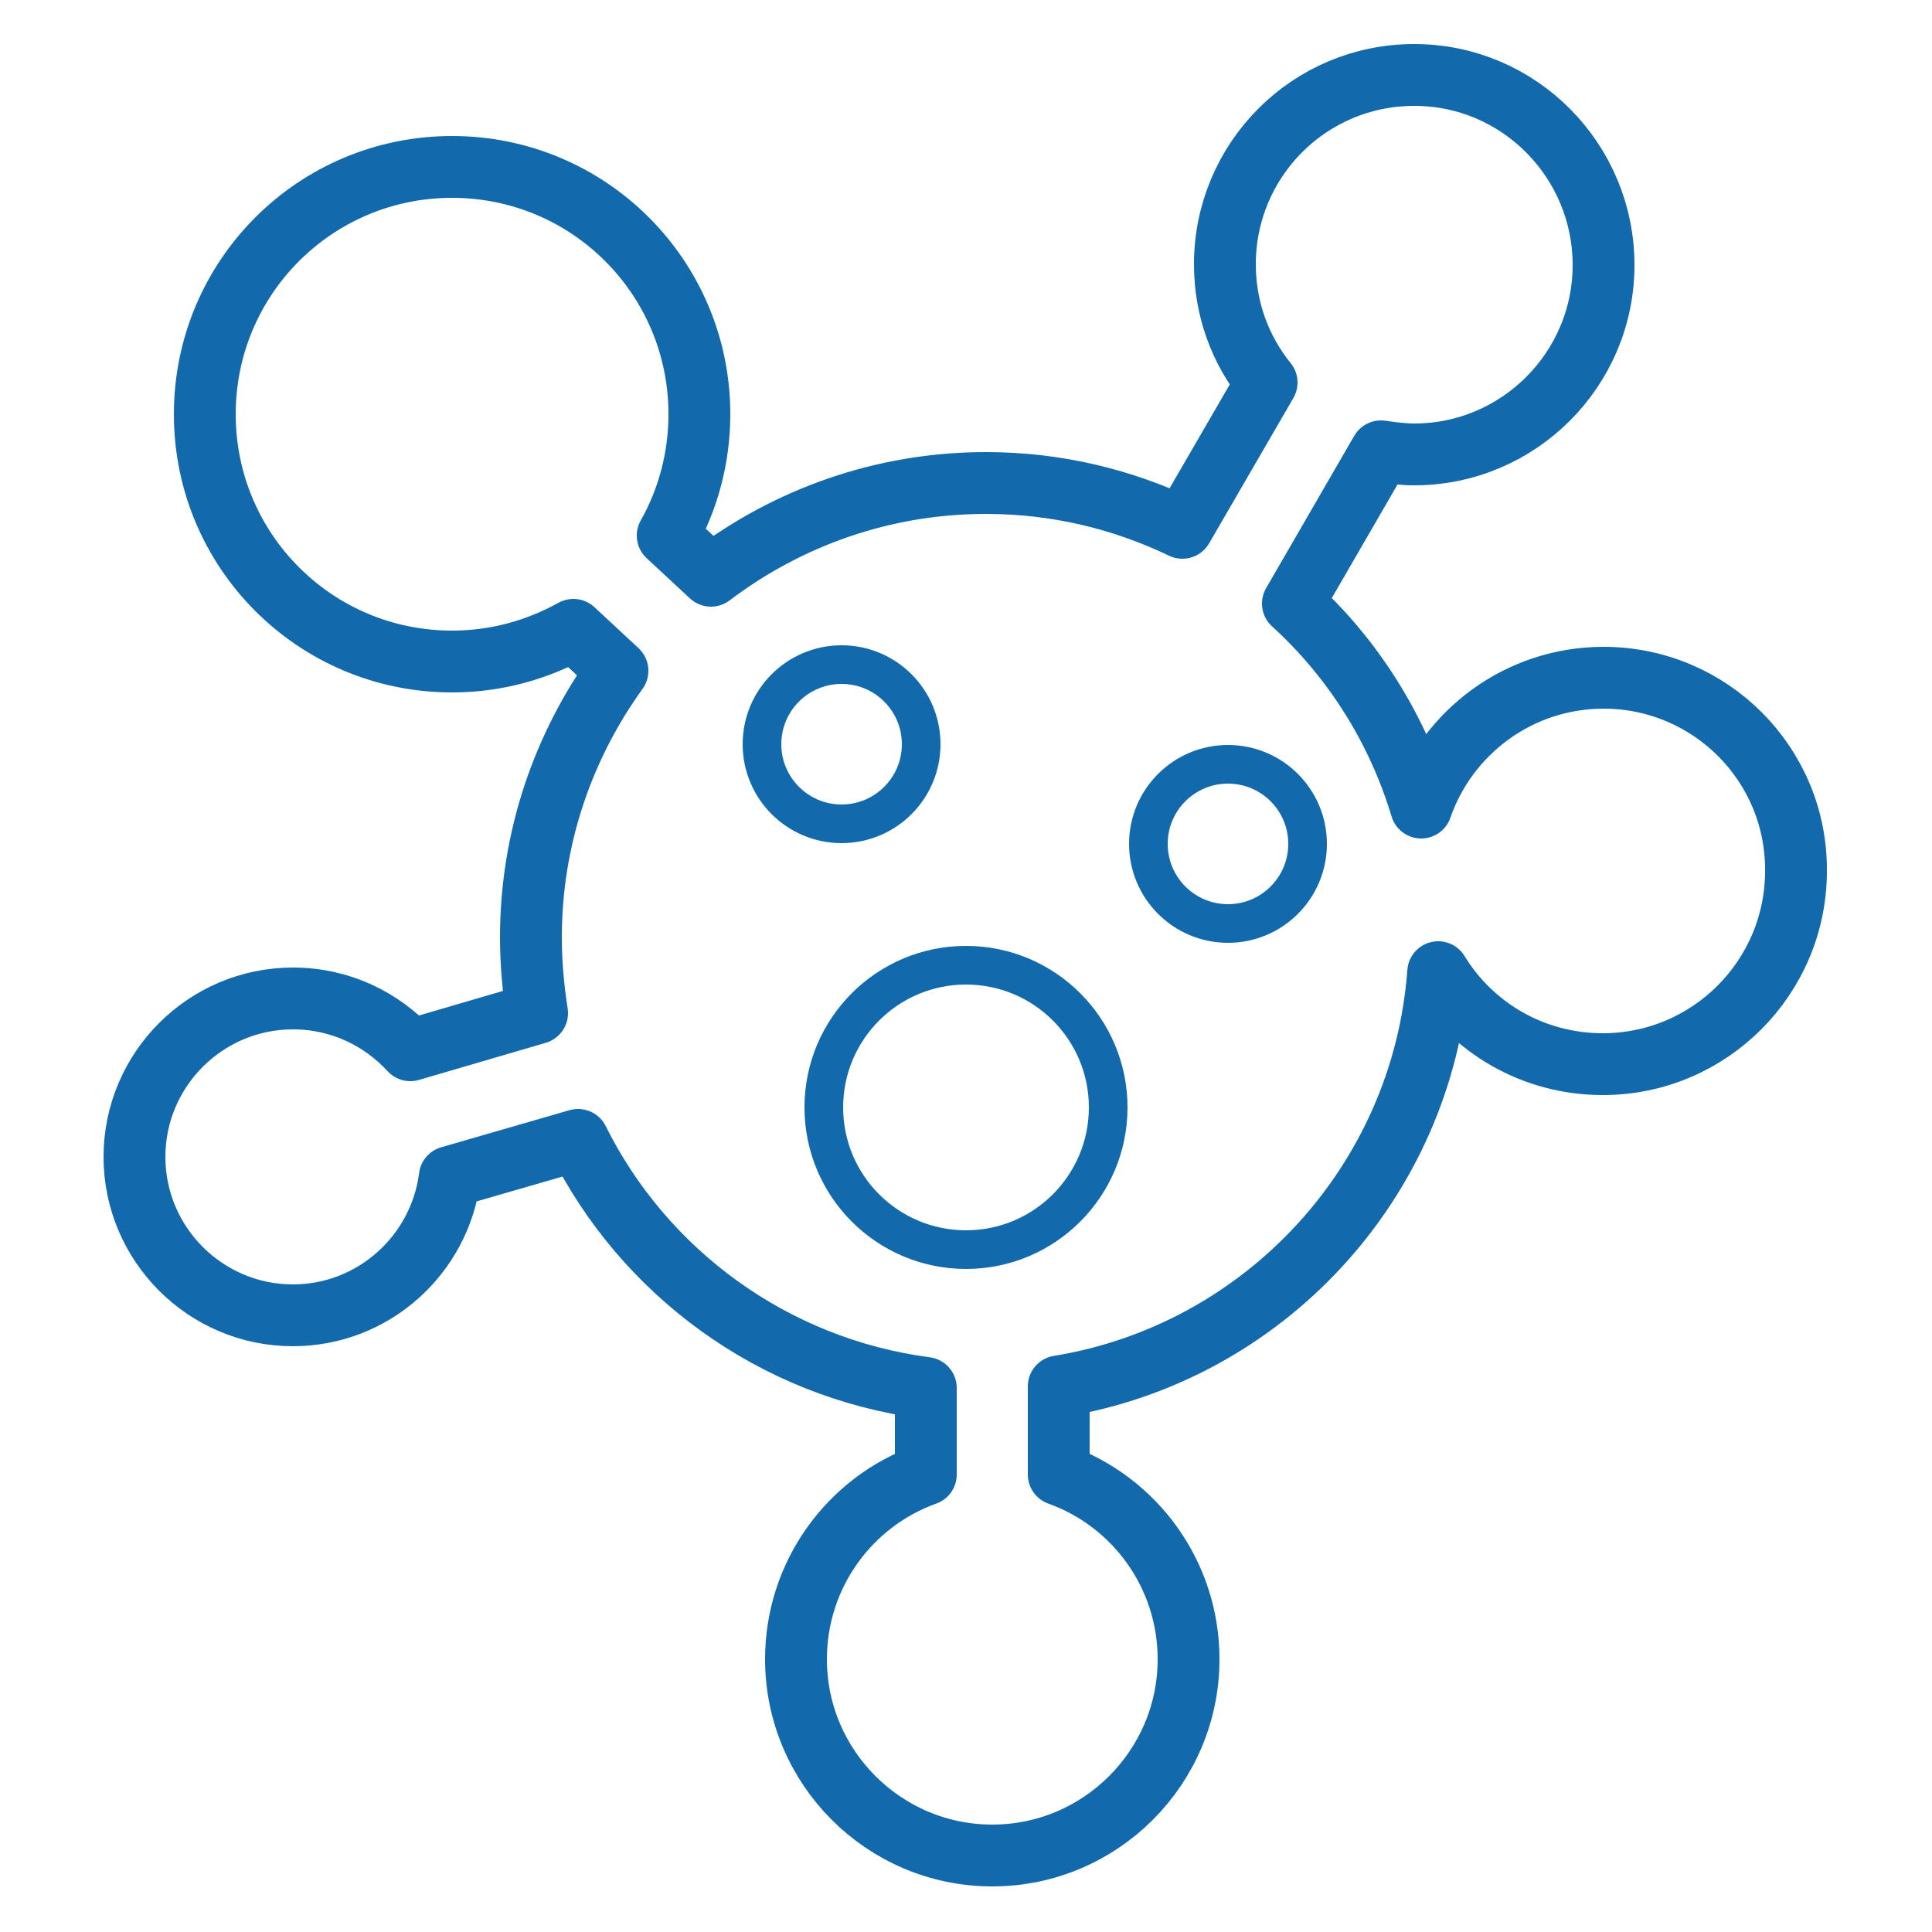 <?xml version="1.0" encoding="utf-8"?>
<!-- Generator: Adobe Illustrator 22.0.1, SVG Export Plug-In . SVG Version: 6.00 Build 0)  -->
<svg version="1.1" xmlns="http://www.w3.org/2000/svg" xmlns:xlink="http://www.w3.org/1999/xlink" x="0px" y="0px"
	 viewBox="0 0 250 250" style="enable-background:new 0 0 250 250;" xml:space="preserve">
<style type="text/css">
	
		.Style_x0020_graphique_x0020_2{fill:none;stroke:#1269AB;stroke-width:8;stroke-linecap:round;stroke-linejoin:round;stroke-miterlimit:10;}
	
		.Style_x0020_graphique_x0020_3{fill:none;stroke:#1269AB;stroke-width:5;stroke-linecap:round;stroke-linejoin:round;stroke-miterlimit:10;}
	.st0{fill:#FFFFFF;}
	.st1{fill:#1269AB;}
	.st2{fill:#B5C7E5;stroke:#1269AB;stroke-width:5;stroke-miterlimit:10;}
	.st3{fill:none;stroke:#1269AB;stroke-width:5;stroke-miterlimit:10;}
	.st4{fill:none;stroke:#FFFFFF;stroke-width:5;stroke-miterlimit:10;}
	.st5{fill:#E35325;}
	.st6{fill:none;stroke:#FFFFFF;stroke-width:5;stroke-linecap:round;stroke-linejoin:round;stroke-miterlimit:10;}
	.st7{fill:none;stroke:#FFFFFF;stroke-width:8;stroke-linecap:round;stroke-linejoin:round;stroke-miterlimit:10;}
	.st8{fill:#B5C7E5;}
	.st9{fill:none;stroke:#1269AB;stroke-width:5;stroke-linecap:round;stroke-linejoin:round;stroke-miterlimit:10;}
	.st10{fill:none;stroke:#1269AB;stroke-width:8;stroke-linejoin:round;stroke-miterlimit:10;}
	
		.st11{clip-path:url(#SVGID_2_);fill:none;stroke:#1269AB;stroke-width:4.268;stroke-linecap:round;stroke-linejoin:round;stroke-miterlimit:10;}
	
		.st12{clip-path:url(#SVGID_4_);fill:none;stroke:#1269AB;stroke-width:4.268;stroke-linecap:round;stroke-linejoin:round;stroke-miterlimit:10;}
	.st13{fill:none;stroke:#FFFFFF;stroke-width:8;stroke-linejoin:round;stroke-miterlimit:10;}
	
		.st14{clip-path:url(#SVGID_6_);fill:none;stroke:#FFFFFF;stroke-width:4.268;stroke-linecap:round;stroke-linejoin:round;stroke-miterlimit:10;}
	.st15{fill:none;stroke:#1269AB;stroke-width:4.542;stroke-linecap:round;stroke-linejoin:round;stroke-miterlimit:10;}
	.st16{fill:none;stroke:#FFFFFF;stroke-width:4.542;stroke-linecap:round;stroke-linejoin:round;stroke-miterlimit:10;}
	.st17{fill:none;stroke:#1269AB;stroke-width:5;stroke-linecap:round;stroke-miterlimit:10;}
	.st18{fill:none;stroke:#1269AB;stroke-width:8;stroke-miterlimit:10;}
	.st19{fill:none;stroke:#1269AB;stroke-width:3.221;stroke-linecap:round;stroke-miterlimit:10;}
	.st20{fill:none;stroke:#1E1E1D;stroke-width:3.221;stroke-linecap:round;stroke-miterlimit:10;}
	.st21{fill:none;stroke:#FFFFFF;stroke-width:5;stroke-linecap:round;stroke-miterlimit:10;}
	.st22{fill:none;stroke:#FFFFFF;stroke-width:8;stroke-miterlimit:10;}
	.st23{fill:none;stroke:#FFFFFF;stroke-width:3.221;stroke-linecap:round;stroke-miterlimit:10;}
	
		.st24{fill-rule:evenodd;clip-rule:evenodd;fill:#FFFFFF;stroke:#1269AB;stroke-width:5;stroke-linecap:round;stroke-linejoin:round;stroke-miterlimit:10;}
	
		.st25{fill-rule:evenodd;clip-rule:evenodd;fill:none;stroke:#1269AB;stroke-width:5;stroke-linecap:round;stroke-linejoin:round;stroke-miterlimit:10;}
	
		.st26{fill-rule:evenodd;clip-rule:evenodd;fill:none;stroke:#FFFFFF;stroke-width:5;stroke-linecap:round;stroke-linejoin:round;stroke-miterlimit:10;}
	.st27{fill:none;stroke:#1269AB;stroke-width:10;stroke-miterlimit:10;}
	.st28{fill-rule:evenodd;clip-rule:evenodd;fill:#FFFFFF;stroke:#1269AB;stroke-width:8;stroke-miterlimit:10;}
	.st29{fill-rule:evenodd;clip-rule:evenodd;fill:none;stroke:#1269AB;stroke-width:8;stroke-miterlimit:10;}
	.st30{fill:none;stroke:#FFFFFF;stroke-width:10;stroke-miterlimit:10;}
	.st31{fill-rule:evenodd;clip-rule:evenodd;fill:none;stroke:#FFFFFF;stroke-width:8;stroke-miterlimit:10;}
	.st32{fill:none;stroke:#1E1E1D;stroke-width:13.066;stroke-miterlimit:10;}
	.st33{fill:none;stroke:#1269AB;stroke-width:5;stroke-linejoin:round;stroke-miterlimit:10;}
	.st34{fill:none;stroke:#FFFFFF;stroke-width:5;stroke-linejoin:round;stroke-miterlimit:10;}
	.st35{fill:#FFFFFF;stroke:#1269AB;stroke-width:5;stroke-linejoin:round;stroke-miterlimit:10;}
	.st36{fill:none;stroke:#1269AB;stroke-width:8;stroke-linecap:round;stroke-linejoin:round;stroke-miterlimit:10;}
	.st37{fill:#FFFFFF;stroke:#1269AB;stroke-width:8;stroke-linecap:round;stroke-linejoin:round;stroke-miterlimit:10;}
	.st38{fill:none;stroke:#1E1E1D;stroke-width:5;stroke-linecap:round;stroke-linejoin:round;stroke-miterlimit:10;}
	.st39{fill:none;stroke:#1269AB;stroke-width:5.056;stroke-linecap:round;stroke-miterlimit:10;}
	.st40{fill:#B5C7E5;stroke:#1269AB;stroke-width:5;stroke-linecap:round;stroke-linejoin:round;stroke-miterlimit:10;}
	.st41{fill:none;stroke:#FFFFFF;stroke-width:5.056;stroke-linecap:round;stroke-miterlimit:10;}
	.st42{fill:none;}
	.st43{fill:none;stroke:#1269AB;stroke-width:8;stroke-linecap:round;stroke-miterlimit:10;}
	.st44{fill:#FFFFFF;stroke:#1269AB;stroke-width:8;stroke-miterlimit:10;}
	.st45{fill:none;stroke:#FFFFFF;stroke-width:8;stroke-linecap:round;stroke-miterlimit:10;}
	.st46{fill:none;stroke:#1269AB;stroke-width:4.806;stroke-linecap:round;stroke-linejoin:round;stroke-miterlimit:10;}
	.st47{fill:none;stroke:#E35325;stroke-width:8;stroke-linecap:round;stroke-linejoin:round;stroke-miterlimit:10;}
	.st48{fill:none;stroke:#6B6B6B;stroke-width:8;stroke-linecap:round;stroke-linejoin:round;stroke-miterlimit:10;}
	.st49{fill:none;stroke:#4191CE;stroke-width:8;stroke-linecap:round;stroke-linejoin:round;stroke-miterlimit:10;}
	.st50{fill:#E35325;stroke:#E35325;stroke-width:8;stroke-miterlimit:10;}
	.st51{fill:#FFFFFF;stroke:#E35325;stroke-width:8;stroke-miterlimit:10;}
	.st52{fill:none;stroke:#1269AB;stroke-width:9.346;stroke-linecap:round;stroke-linejoin:round;stroke-miterlimit:10;}
	.st53{fill:#FFFFFF;stroke:#1E1E1D;stroke-miterlimit:10;}
	.st54{fill:#FFFFFF;stroke:#1269AB;stroke-width:5;stroke-linecap:round;stroke-linejoin:round;stroke-miterlimit:10;}
	.st55{fill:none;stroke:#1269AB;stroke-width:4.809;stroke-linecap:round;stroke-linejoin:round;stroke-miterlimit:10;}
	.st56{fill:none;stroke:#FFFFFF;stroke-width:4.809;stroke-linecap:round;stroke-linejoin:round;stroke-miterlimit:10;}
	.st57{fill:#FFFFFF;stroke:#FFFFFF;stroke-width:5;stroke-linecap:round;stroke-linejoin:round;stroke-miterlimit:10;}
	.st58{fill:#B5C7E5;stroke:#1269AB;stroke-width:4.809;stroke-linecap:round;stroke-linejoin:round;stroke-miterlimit:10;}
	.st59{fill:#FFFFFF;stroke:#1269AB;stroke-width:4.809;stroke-linecap:round;stroke-linejoin:round;stroke-miterlimit:10;}
	.st60{fill:none;stroke:#1269AB;stroke-width:3.518;stroke-linecap:round;stroke-linejoin:round;stroke-miterlimit:10;}
	.st61{fill:none;stroke:#FFFFFF;stroke-width:4.806;stroke-linecap:round;stroke-linejoin:round;stroke-miterlimit:10;}
	.st62{fill:#B5C7E5;stroke:#FFFFFF;stroke-width:5;stroke-linecap:round;stroke-linejoin:round;stroke-miterlimit:10;}
	.st63{fill:none;stroke:#1269AB;stroke-width:5;stroke-linecap:square;stroke-linejoin:round;stroke-miterlimit:10;}
	.st64{fill:none;stroke:#1269AB;stroke-width:8;stroke-linecap:square;stroke-linejoin:round;stroke-miterlimit:10;}
	.st65{fill:#FFFFFF;stroke:#1269AB;stroke-width:8;stroke-linecap:square;stroke-linejoin:round;stroke-miterlimit:10;}
	.st66{fill:none;stroke:#FFFFFF;stroke-width:5;stroke-linecap:square;stroke-linejoin:round;stroke-miterlimit:10;}
	.st67{fill:none;stroke:#FFFFFF;stroke-width:8;stroke-linecap:square;stroke-linejoin:round;stroke-miterlimit:10;}
	.st68{fill:#B5C7E5;stroke:#1269AB;stroke-width:8;stroke-linecap:round;stroke-linejoin:round;stroke-miterlimit:10;}
</style>
<g id="Position">
</g>
<g id="Calendrier">
</g>
<g id="Professionnel">
</g>
<g id="Patients">
</g>
<g id="Imprimante">
</g>
<g id="Médicaments">
</g>
<g id="Loupe">
</g>
<g id="PDFs">
</g>
<g id="Annuaire">
</g>
<g id="Psychisme">
</g>
<g id="Estomac">
</g>
<g id="Objets_trouvés_1_">
</g>
<g id="Coeur">
</g>
<g id="Peau">
</g>
<g id="Bonhomme_taux_d_x27_occupation">
</g>
<g id="Centres">
</g>
<g id="Flèche">
</g>
<g id="Editer">
</g>
<g id="Caféteria">
</g>
<g id="Vie_à_l_x27_hôpital">
</g>
<g id="Périopératoire">
</g>
<g id="Système_Sanguin">
</g>
<g id="Métabolisme">
</g>
<g id="Tronc">
</g>
<g id="Femme-mère-enfant">
</g>
<g id="Allérgies-maladies_inféctueuses">
	<g>
		<circle class="Style_x0020_graphique_x0020_3" cx="125" cy="143.3" r="18.4"/>
		<circle class="Style_x0020_graphique_x0020_3" cx="108.9" cy="96.3" r="10.3"/>
		<circle class="Style_x0020_graphique_x0020_3" cx="158.9" cy="109.2" r="10.3"/>
		<path class="Style_x0020_graphique_x0020_2" d="M207.5,87.7c-10.9,0-20.2,7-23.6,16.8c-3.1-10.3-8.9-19.4-16.6-26.4l11.4-19.7
			c1.4,0.2,2.8,0.4,4.3,0.4c13.5,0,24.5-11,24.5-24.5S196.6,9.7,183,9.7s-24.5,11-24.5,24.5c0,5.8,2,11.1,5.4,15.3L153,68.3
			c-7.7-3.7-16.3-5.8-25.4-5.8c-13.4,0-25.7,4.5-35.6,12l-5.6-5.2c2.6-4.6,4.1-10,4.1-15.7c0-17.7-14.3-32-32-32s-32,14.3-32,32
			s14.3,32,32,32c5.7,0,11-1.5,15.7-4.1l5.7,5.3c-7,9.7-11.2,21.6-11.2,34.5c0,3.3,0.3,6.6,0.8,9.8l-16.4,4.8
			c-3.8-4.1-9.1-6.7-15.2-6.7c-11.3,0-20.5,9.2-20.5,20.5s9.2,20.5,20.5,20.5c10.4,0,19-7.8,20.3-17.9l16.6-4.8
			c8.5,17.1,25.2,29.5,45,32.1v11.2c-9.8,3.5-16.8,12.9-16.8,23.9c0,14,11.4,25.4,25.4,25.4s25.4-11.4,25.4-25.4
			c0-11-7-20.4-16.8-23.9v-11.4c26.5-4.3,47.1-26.4,49.1-53.6c4.4,7.2,12.3,11.9,21.3,11.9c13.8,0,25-11.2,25-25
			C232.5,98.9,221.3,87.7,207.5,87.7z"/>
	</g>
</g>
<g id="Emploi">
</g>
<g id="Appareil_locomoteur">
</g>
<g id="Croix">
</g>
<g id="Formation">
</g>
<g id="Babysmile">
</g>
<g id="ORL">
</g>
<g id="Maternité_gynécologoie">
</g>
<g id="Ophtalmologie">
</g>
<g id="Nos_hôpitaux">
</g>
<g id="Mail">
</g>
<g id="Crise_cardiaque_1_">
</g>
<g id="ISBAR">
</g>
</svg>
